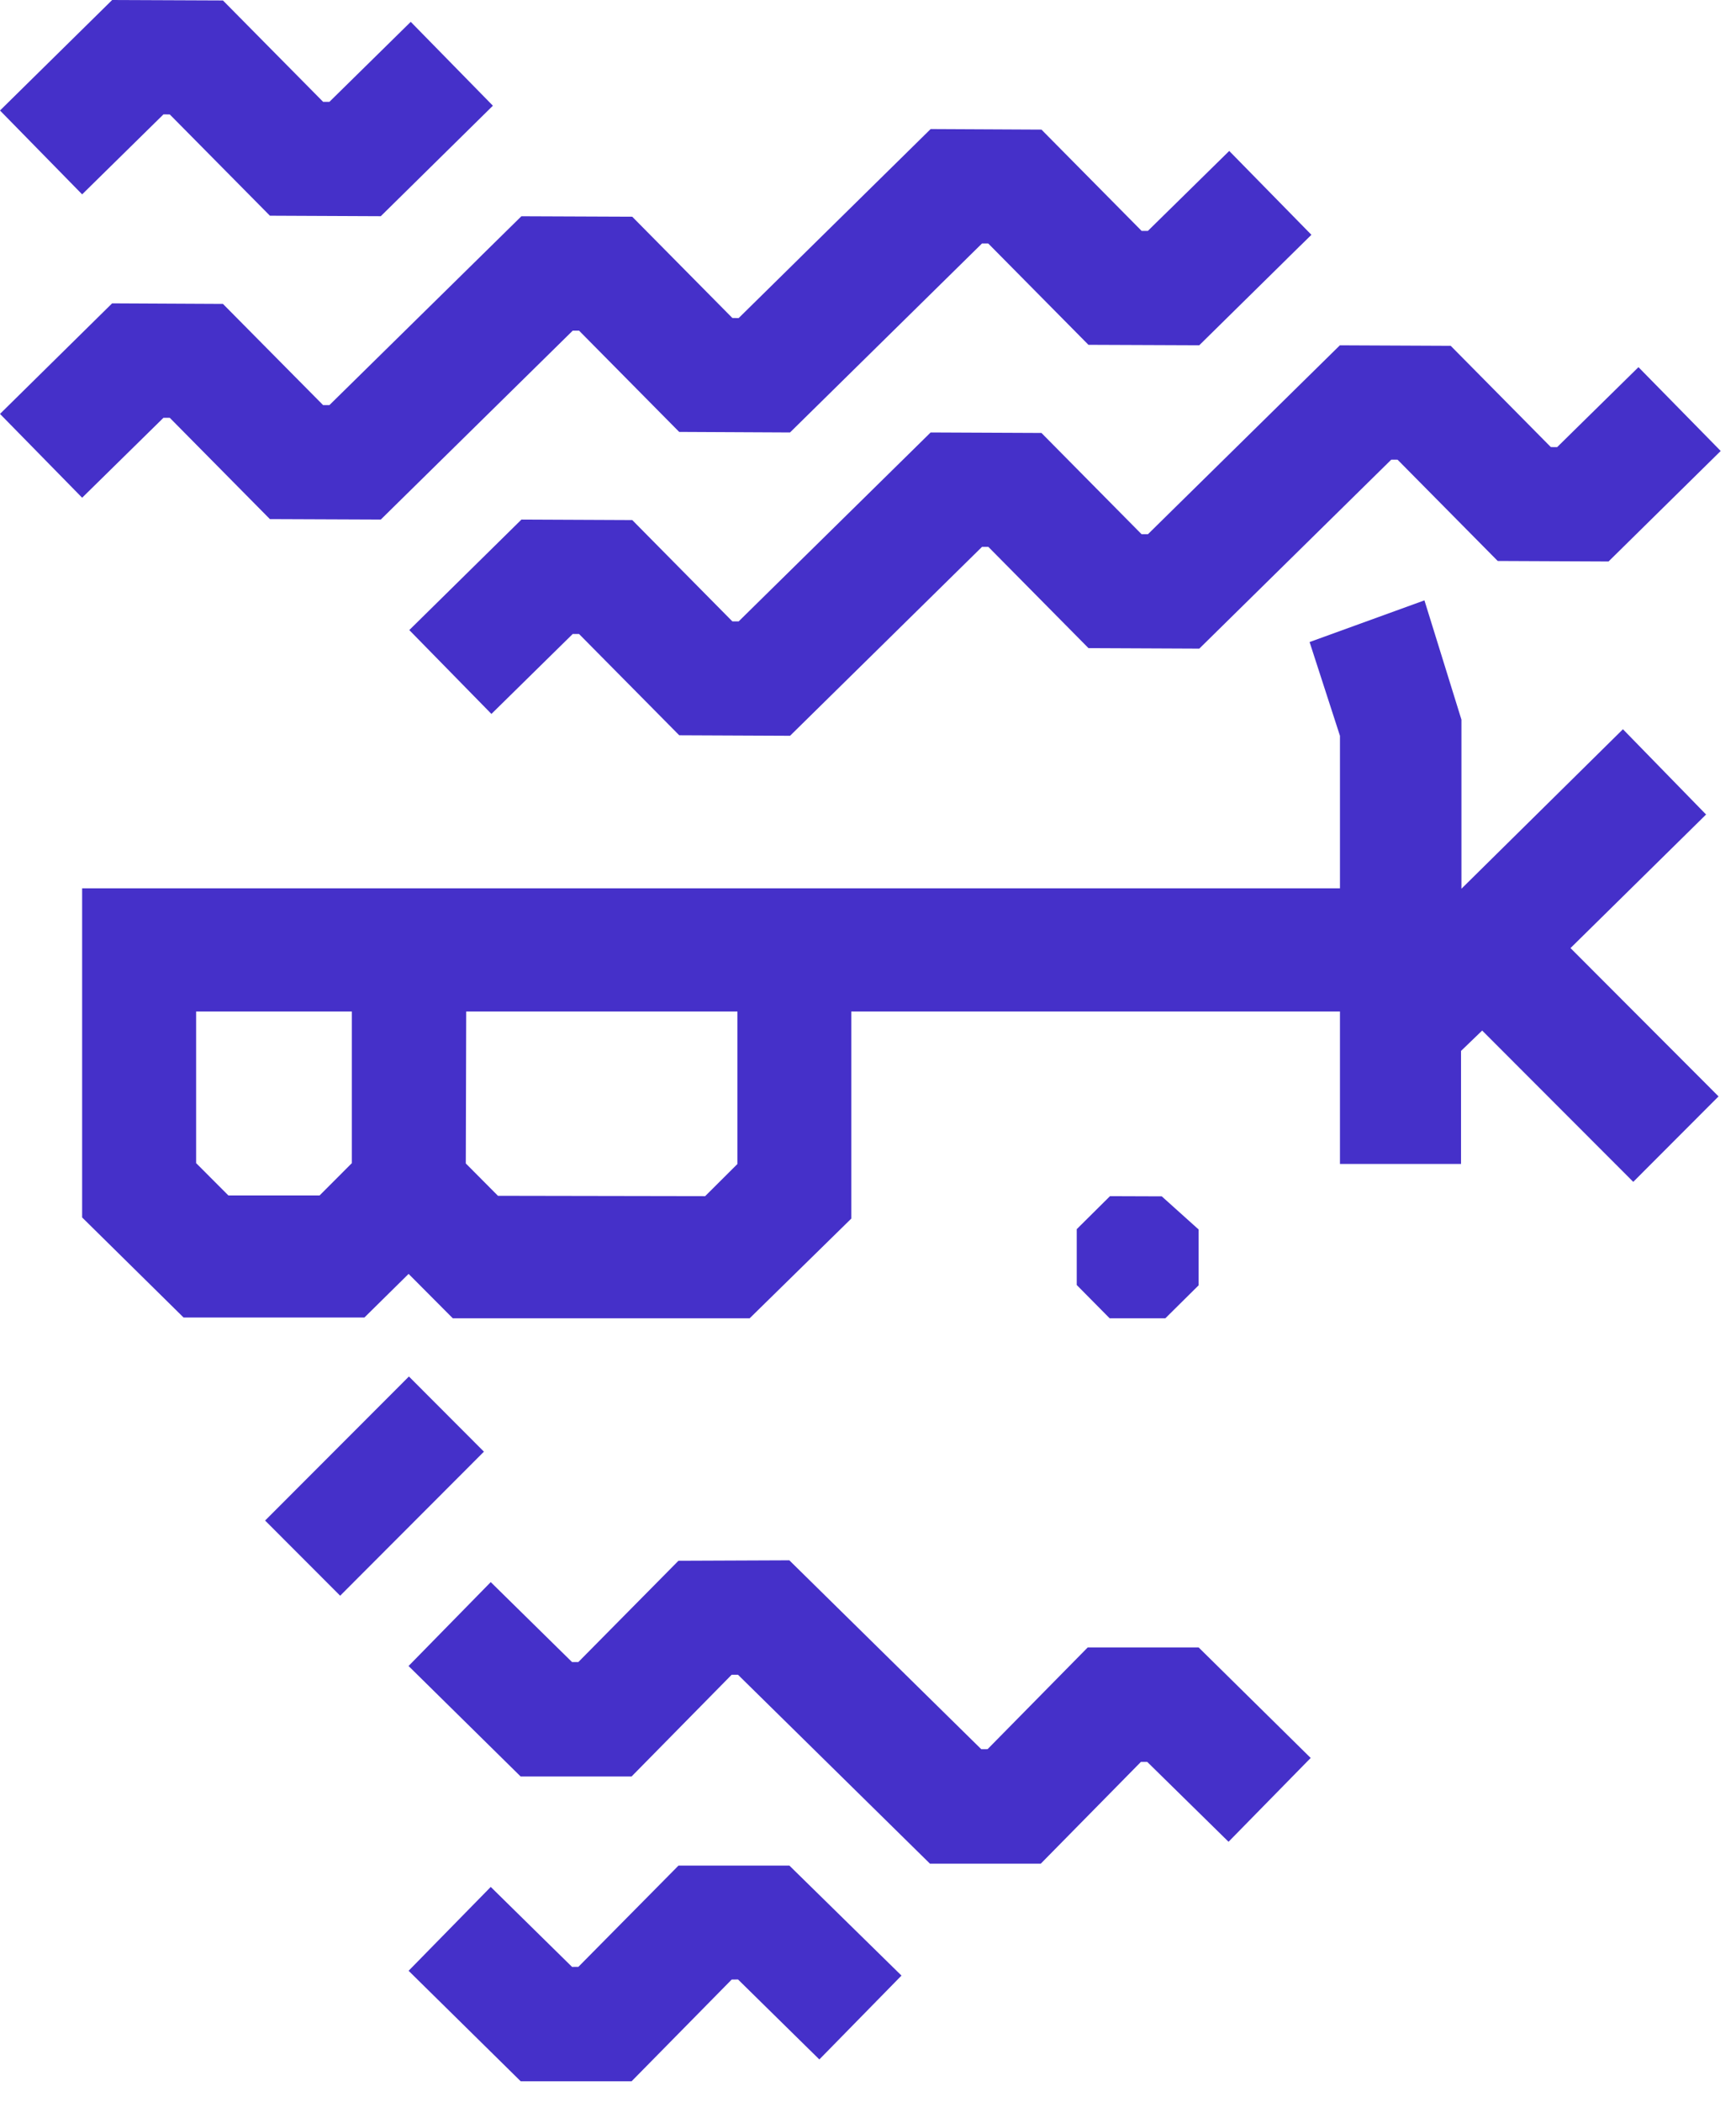 <svg xmlns="http://www.w3.org/2000/svg" width="38" height="46" viewBox="0 0 38 46">
    <g fill="#4530C9" fill-rule="evenodd">
        <path d="M26.237 36.048H23.81l-2.193 2.227-.137.001-4.202-4.134-2.427.01-2.192 2.217h-.137l-1.78-1.75-1.799 1.836 2.454 2.418h2.427l2.192-2.227h.138l4.202 4.134h2.426l2.192-2.227h.138l1.78 1.748 1.798-1.834zM8.944 43.124l1.798-1.835 1.78 1.75.138-.001 2.192-2.216h2.427l2.454 2.407-1.798 1.835-1.78-1.75-.138.001-2.192 2.227h-2.427zM10.593 31.765l-3.147 3.152-1.643-1.645 3.148-3.152zM23.569 26.896l.728-.722 1.133.004.807.725v1.222l-.729.722H24.29l-.721-.729zM2.455 0L0 2.418l1.798 1.835 1.78-1.75.138.001L5.908 4.72l2.427.011 2.454-2.418L8.991.478l-1.78 1.75h-.138L4.88.01zM16.169 6.96l-.138-.002-2.192-2.216-2.426-.01L7.21 8.865h-.137L4.88 6.65l-2.426-.012L0 9.057l1.798 1.834 1.78-1.749h.138l2.192 2.217 2.427.01 4.202-4.134h.138l2.192 2.216 2.426.012 4.202-4.135h.137l2.193 2.217 2.426.01 2.455-2.417-1.799-1.835-1.78 1.749h-.138l-2.192-2.216-2.426-.012zM35.865 8.034l-1.78 1.75-.138-.001-2.192-2.216-2.426-.011-4.202 4.134h-.138l-2.192-2.216-2.426-.011-4.202 4.134h-.138L13.84 11.38l-2.426-.011-2.455 2.418 1.798 1.835 1.78-1.75.138.001 2.193 2.216 2.426.011 4.202-4.134h.138l2.192 2.216 2.426.011 4.202-4.135.138.001 2.192 2.216 2.426.011 2.455-2.418z"/>
        <path d="M16.142 25.47l-.707.704-4.535-.008-.704-.708.009-3.325h5.937v3.336zm-8.44-.019l-.706.707H4.999l-.706-.707v-3.318h3.408v3.318zm29.916-1.46l-3.24-3.245v-.001l2.967-2.922-1.82-1.866-3.535 3.49v-3.7l-.81-2.61-2.514.912.665 2.052v3.337H1.798v7.202l2.22 2.189h3.959l.967-.954.968.972h6.497l2.225-2.182v-4.532h10.697v3.336h2.65v-2.473l.463-.446 3.307 3.311 1.867-1.87z"/>
    </g>
</svg>
